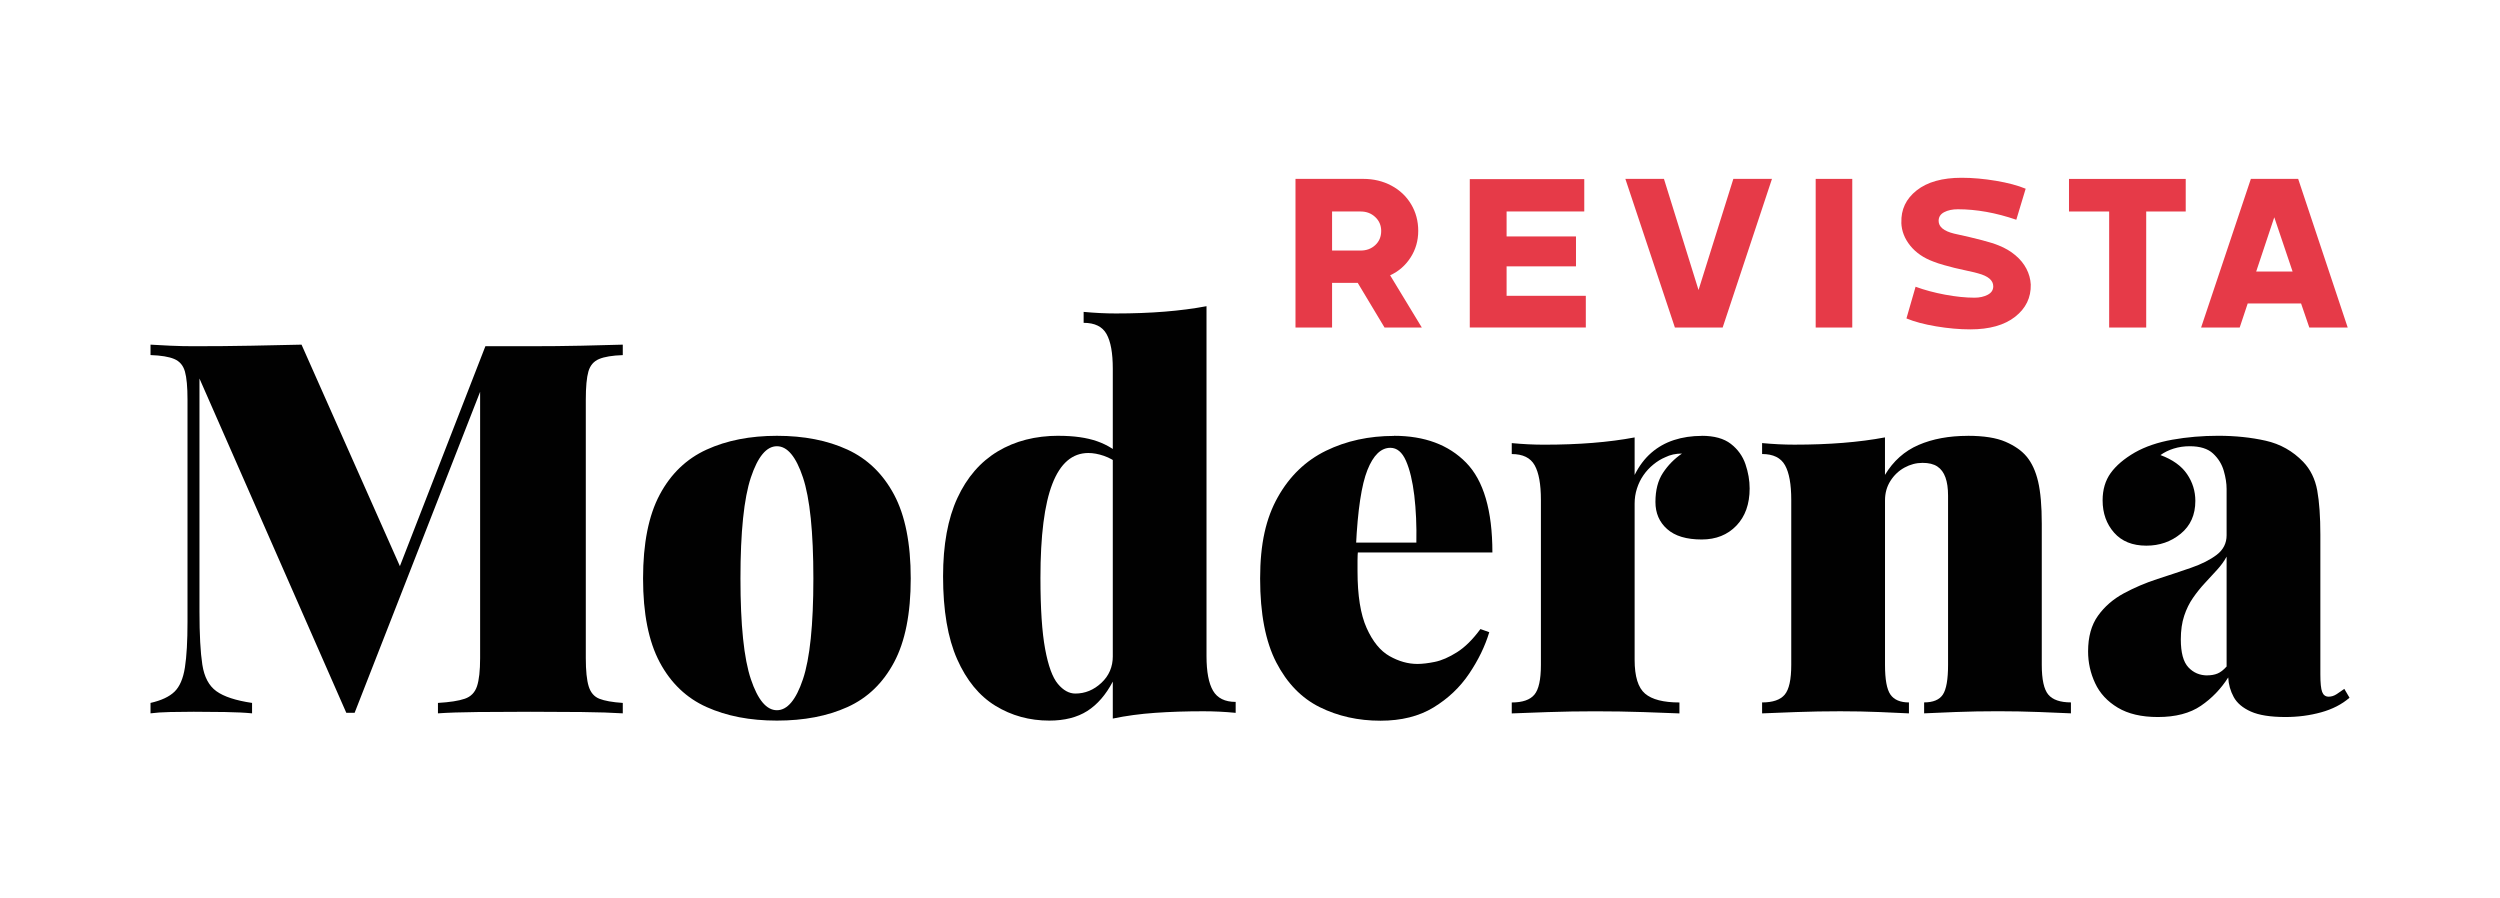 <?xml version="1.0" encoding="UTF-8"?>
<svg id="Capa_1" data-name="Capa 1" xmlns="http://www.w3.org/2000/svg" viewBox="0 0 760.54 273.32">
  <defs>
    <style>
      .cls-1 {
        fill: #010101;
      }

      .cls-2 {
        fill: #e63a48;
      }
    </style>
  </defs>
  <g>
    <path class="cls-2" d="M394.11,99.64v-45.22h20.64c3.12,0,5.96.68,8.52,2.04,2.56,1.36,4.56,3.25,6.01,5.67,1.45,2.42,2.17,5.13,2.17,8.11s-.78,5.69-2.34,8.11c-1.56,2.42-3.63,4.22-6.21,5.4l9.64,15.89h-11.34l-8.15-13.58h-7.81v13.58h-11.13ZM413.93,64.34h-8.69v11.88h8.69c1.77,0,3.25-.55,4.45-1.66,1.2-1.11,1.8-2.55,1.8-4.31,0-1.67-.6-3.08-1.8-4.21-1.2-1.13-2.68-1.7-4.45-1.7Z"/>
    <path class="cls-2" d="M447.13,99.64v-45.15h34.83v9.84h-23.63v7.6h21.11v9.1h-21.11v8.96h24.1v9.64h-35.3Z"/>
    <path class="cls-2" d="M494.45,54.42h11.75l10.52,33.81,10.59-33.81h11.75l-15,45.22h-14.53l-15.07-45.22Z"/>
    <path class="cls-2" d="M563.49,99.64h-11.13v-45.22h11.13v45.22Z"/>
    <path class="cls-2" d="M578.43,67.73c-.14-3.98,1.41-7.25,4.65-9.81,3.24-2.56,7.8-3.84,13.68-3.84,3.3,0,6.78.31,10.42.92,3.64.61,6.66,1.42,9.06,2.41l-2.85,9.44c-6.2-2.13-12.13-3.19-17.79-3.19-1.63,0-3.01.29-4.14.88-1.13.59-1.7,1.47-1.7,2.65,0,1.81,1.56,3.1,4.68,3.87,6.88,1.49,11.41,2.69,13.58,3.6,1.95.77,3.64,1.77,5.09,2.99,1.45,1.22,2.57,2.59,3.36,4.11.79,1.52,1.23,3.11,1.32,4.79.09,3.98-1.49,7.25-4.75,9.81-3.26,2.56-7.81,3.84-13.65,3.84-3.3,0-6.77-.31-10.39-.92-3.62-.61-6.63-1.41-9.03-2.41l2.78-9.64c2.72,1,5.7,1.8,8.96,2.41,3.26.61,6.25.92,8.96.92,1.54,0,2.87-.29,4.01-.88,1.13-.59,1.7-1.45,1.7-2.58,0-1.81-1.54-3.12-4.62-3.94-.41-.14-1.49-.4-3.26-.78-1.77-.38-3.07-.68-3.9-.88-.84-.2-1.9-.49-3.19-.85-1.29-.36-2.39-.72-3.29-1.09-2.94-1.09-5.27-2.69-6.99-4.82-1.72-2.13-2.63-4.46-2.72-6.99Z"/>
    <path class="cls-2" d="M629.42,64.34v-9.91h35.51v9.91h-12.02v35.3h-11.27v-35.3h-12.22Z"/>
    <path class="cls-2" d="M669.61,99.64l15.14-45.22h14.39l15.07,45.22h-11.68l-2.51-7.33h-16.23l-2.44,7.33h-11.75ZM697.44,82.6l-5.57-16.5-5.5,16.5h11.07Z"/>
  </g>
  <g>
    <path class="cls-1" d="M189.46,104.86v3.17c-3.17.11-5.57.5-7.21,1.19-1.64.69-2.72,1.96-3.25,3.8-.53,1.85-.79,4.73-.79,8.63v78.57c0,3.8.29,6.65.87,8.55.58,1.9,1.66,3.17,3.25,3.8s3.96,1.06,7.13,1.27v3.17c-3.27-.21-7.45-.34-12.51-.4-5.07-.05-10.24-.08-15.52-.08-5.7,0-11.06.03-16.08.08-5.02.05-9.06.19-12.12.4v-3.17c3.59-.21,6.31-.63,8.16-1.27,1.85-.63,3.09-1.9,3.72-3.8s.95-4.75.95-8.55v-84.75l1.58-.32-39.76,101.7h-2.53l-44.67-101.7v70.81c0,7.08.29,12.49.87,16.24.58,3.75,2,6.44,4.28,8.08,2.27,1.64,5.89,2.83,10.85,3.56v3.17c-2.11-.21-4.86-.34-8.24-.4-3.38-.05-6.55-.08-9.5-.08-2.32,0-4.7.03-7.13.08-2.43.05-4.44.19-6.02.4v-3.17c3.27-.74,5.7-1.87,7.29-3.41,1.58-1.53,2.64-3.98,3.17-7.37.53-3.38.79-8.02.79-13.94v-67.48c0-3.91-.26-6.78-.79-8.63-.53-1.85-1.61-3.11-3.25-3.8-1.64-.69-4.04-1.08-7.21-1.19v-3.17c1.58.11,3.59.21,6.02.32,2.43.11,4.8.16,7.13.16,6.12,0,11.98-.05,17.58-.16,5.6-.1,10.67-.21,15.21-.32l31.37,70.65-4.75,5.23,29.31-75.4h13.78c5.28,0,10.46-.05,15.52-.16,5.07-.1,9.24-.21,12.51-.32Z"/>
    <path class="cls-1" d="M236.35,132.58c8.24,0,15.39,1.4,21.46,4.2,6.07,2.8,10.8,7.37,14.18,13.7,3.38,6.34,5.07,14.84,5.07,25.5s-1.69,19.17-5.07,25.5c-3.38,6.34-8.11,10.88-14.18,13.62-6.07,2.75-13.23,4.12-21.46,4.12s-15.26-1.37-21.39-4.12c-6.13-2.75-10.88-7.29-14.26-13.62-3.38-6.34-5.07-14.84-5.07-25.5s1.69-19.17,5.07-25.5c3.38-6.34,8.13-10.9,14.26-13.7,6.12-2.8,13.25-4.2,21.39-4.2ZM236.35,135.75c-3.17,0-5.81,3.17-7.92,9.5-2.11,6.34-3.17,16.58-3.17,30.73s1.05,24.37,3.17,30.65c2.11,6.28,4.75,9.43,7.92,9.43s5.81-3.14,7.92-9.43c2.11-6.28,3.17-16.5,3.17-30.65s-1.06-24.4-3.17-30.73c-2.11-6.34-4.75-9.5-7.92-9.5Z"/>
    <path class="cls-1" d="M322.05,132.58c4.65,0,8.55.55,11.72,1.66,3.17,1.11,5.97,2.88,8.4,5.31l-1.74,1.74c-1.37-1.16-2.91-2.03-4.59-2.61-1.69-.58-3.27-.87-4.75-.87-4.86,0-8.5,3.12-10.93,9.35-2.43,6.23-3.64,15.79-3.64,28.67,0,9.29.48,16.5,1.43,21.62.95,5.12,2.24,8.66,3.88,10.61,1.64,1.96,3.41,2.93,5.31,2.93,2.96,0,5.6-1.08,7.92-3.25,2.32-2.16,3.48-4.88,3.48-8.16v7.76c-2.11,4.01-4.7,7-7.76,8.95-3.06,1.95-6.92,2.93-11.56,2.93-6.02,0-11.48-1.5-16.4-4.51-4.91-3.01-8.79-7.74-11.64-14.18-2.85-6.44-4.28-14.84-4.28-25.19,0-9.61,1.45-17.56,4.36-23.84,2.9-6.28,7-11.01,12.28-14.18,5.28-3.17,11.46-4.75,18.53-4.75ZM367.04,93.14v106.45c0,4.75.66,8.26,1.98,10.53,1.32,2.27,3.62,3.41,6.89,3.41v3.33c-3.27-.32-6.55-.48-9.82-.48-5.28,0-10.19.16-14.73.48-4.54.32-8.82.9-12.83,1.74v-106.45c0-4.75-.63-8.26-1.9-10.53-1.27-2.27-3.59-3.41-6.97-3.41v-3.33c3.38.32,6.65.48,9.82.48,5.28,0,10.22-.18,14.81-.55,4.59-.37,8.84-.92,12.75-1.66Z"/>
    <path class="cls-1" d="M424.07,132.58c9.29,0,16.61,2.72,21.94,8.16,5.33,5.44,8,14.55,8,27.33h-49.58l-.32-3.01h26.77c.1-5.17-.11-9.95-.63-14.34-.53-4.38-1.37-7.89-2.53-10.53-1.16-2.64-2.75-3.96-4.75-3.96-2.85,0-5.18,2.25-6.97,6.73-1.8,4.49-2.96,12.17-3.49,23.05l.63,1.27c-.11,1.06-.16,2.11-.16,3.17v3.33c0,7.39.92,13.15,2.77,17.27,1.85,4.12,4.17,6.97,6.97,8.55,2.8,1.58,5.62,2.38,8.48,2.38,1.48,0,3.25-.21,5.31-.63,2.06-.42,4.3-1.4,6.73-2.93,2.43-1.53,4.8-3.88,7.13-7.05l2.69.95c-1.27,4.23-3.3,8.42-6.1,12.59-2.8,4.17-6.42,7.6-10.85,10.3s-9.82,4.04-16.16,4.04c-6.76,0-12.91-1.37-18.46-4.12-5.54-2.75-9.96-7.29-13.23-13.62-3.27-6.34-4.91-14.84-4.91-25.5s1.79-18.4,5.39-24.79c3.59-6.39,8.48-11.09,14.65-14.1,6.18-3.01,13.07-4.51,20.67-4.51Z"/>
    <path class="cls-1" d="M517.69,132.58c3.8,0,6.76.82,8.87,2.46,2.11,1.64,3.59,3.7,4.44,6.18.84,2.48,1.27,4.94,1.27,7.37,0,4.75-1.35,8.53-4.04,11.33-2.69,2.8-6.21,4.2-10.53,4.2-4.65,0-8.16-1.05-10.53-3.17-2.38-2.11-3.56-4.86-3.56-8.24,0-3.59.76-6.55,2.3-8.87,1.53-2.32,3.46-4.28,5.78-5.86-1.9,0-3.59.37-5.07,1.11-1.27.53-2.48,1.27-3.64,2.22-1.16.95-2.17,2.03-3.01,3.25-.85,1.22-1.5,2.56-1.98,4.04-.48,1.48-.71,3.01-.71,4.59v47.52c0,5.07,1.05,8.5,3.17,10.3,2.11,1.8,5.6,2.69,10.46,2.69v3.33c-2.43-.1-6.05-.24-10.85-.4-4.81-.16-9.74-.24-14.81-.24-4.75,0-9.56.08-14.42.24-4.86.16-8.5.29-10.93.4v-3.33c3.27,0,5.57-.79,6.89-2.38,1.32-1.58,1.98-4.59,1.98-9.03v-50.22c0-4.75-.63-8.26-1.9-10.53-1.27-2.27-3.59-3.41-6.97-3.41v-3.33c3.38.32,6.65.48,9.82.48,5.28,0,10.22-.18,14.81-.55,4.59-.37,8.84-.92,12.75-1.66v11.41c1.37-2.74,3.06-4.99,5.07-6.73,2-1.74,4.3-3.03,6.89-3.88,2.59-.84,5.41-1.27,8.48-1.27Z"/>
    <path class="cls-1" d="M598.64,132.58c4.86,0,8.69.61,11.48,1.82,2.8,1.22,4.94,2.72,6.42,4.51,1.58,1.9,2.75,4.44,3.49,7.6.74,3.17,1.11,7.45,1.11,12.83v42.93c0,4.44.66,7.45,1.98,9.03,1.32,1.58,3.62,2.38,6.89,2.38v3.33c-2.11-.1-5.31-.24-9.58-.4-4.28-.16-8.48-.24-12.59-.24-4.44,0-8.77.08-12.99.24-4.23.16-7.39.29-9.5.4v-3.33c2.74,0,4.65-.79,5.7-2.38,1.05-1.58,1.58-4.59,1.58-9.03v-51.48c0-2.22-.26-4.06-.79-5.54-.53-1.48-1.35-2.59-2.46-3.33-1.11-.74-2.61-1.11-4.52-1.11s-3.72.48-5.47,1.43c-1.74.95-3.17,2.3-4.28,4.04-1.11,1.74-1.66,3.72-1.66,5.94v50.06c0,4.44.55,7.45,1.66,9.03,1.11,1.58,2.98,2.38,5.62,2.38v3.33c-2.01-.1-4.97-.24-8.87-.4-3.91-.16-7.92-.24-12.04-.24-4.44,0-8.93.08-13.46.24-4.54.16-7.98.29-10.3.4v-3.33c3.27,0,5.57-.79,6.89-2.38,1.32-1.58,1.98-4.59,1.98-9.03v-50.22c0-4.75-.63-8.26-1.9-10.53-1.27-2.27-3.59-3.41-6.97-3.41v-3.33c3.38.32,6.65.48,9.82.48,5.28,0,10.22-.18,14.81-.55,4.59-.37,8.84-.92,12.75-1.66v11.41c2.53-4.22,5.94-7.26,10.22-9.11,4.28-1.85,9.27-2.77,14.97-2.77Z"/>
    <path class="cls-1" d="M656.46,218.13c-4.97,0-9.03-.95-12.2-2.85s-5.47-4.38-6.89-7.45c-1.43-3.06-2.14-6.28-2.14-9.66,0-4.44,1-8.05,3.01-10.85,2-2.8,4.62-5.07,7.84-6.81,3.22-1.74,6.63-3.19,10.22-4.36,3.59-1.16,6.99-2.3,10.22-3.41,3.22-1.11,5.83-2.43,7.84-3.96,2-1.53,3.01-3.51,3.01-5.94v-14.1c0-1.69-.29-3.54-.87-5.54-.58-2-1.66-3.75-3.25-5.23-1.58-1.48-3.96-2.22-7.13-2.22-1.69,0-3.3.24-4.83.71-1.53.48-2.88,1.14-4.04,1.98,3.7,1.37,6.39,3.3,8.08,5.78,1.69,2.48,2.53,5.2,2.53,8.16,0,4.23-1.48,7.55-4.44,9.98-2.96,2.43-6.44,3.64-10.46,3.64-4.23,0-7.5-1.32-9.82-3.96-2.32-2.64-3.49-5.91-3.49-9.82,0-3.27.82-6.04,2.46-8.32,1.64-2.27,4.09-4.36,7.37-6.26,3.17-1.79,6.97-3.09,11.41-3.88s9.08-1.19,13.94-1.19c5.17,0,9.98.5,14.42,1.5,4.44,1,8.24,3.14,11.41,6.42,2.22,2.32,3.64,5.23,4.28,8.71.63,3.49.95,7.98.95,13.47v42.45c0,2.64.18,4.44.55,5.39.37.95,1.03,1.43,1.98,1.43.84,0,1.66-.26,2.46-.79.79-.53,1.56-1.05,2.3-1.58l1.58,2.69c-2.32,2.01-5.2,3.49-8.63,4.44-3.43.95-7.05,1.43-10.85,1.43-4.54,0-8.05-.55-10.53-1.66-2.48-1.11-4.23-2.59-5.23-4.44-1-1.85-1.56-3.83-1.66-5.94-2.22,3.49-4.99,6.36-8.32,8.63-3.33,2.27-7.68,3.41-13.07,3.41ZM671.51,205.45c1.16,0,2.19-.18,3.09-.55.9-.37,1.82-1.08,2.77-2.14v-33.42c-.74,1.37-1.72,2.72-2.93,4.04-1.22,1.32-2.46,2.67-3.72,4.04-1.27,1.37-2.46,2.85-3.56,4.44-1.11,1.58-2.01,3.41-2.69,5.46-.69,2.06-1.03,4.46-1.03,7.21,0,4.01.76,6.84,2.3,8.48,1.53,1.64,3.46,2.46,5.78,2.46Z"/>
  </g>
</svg>